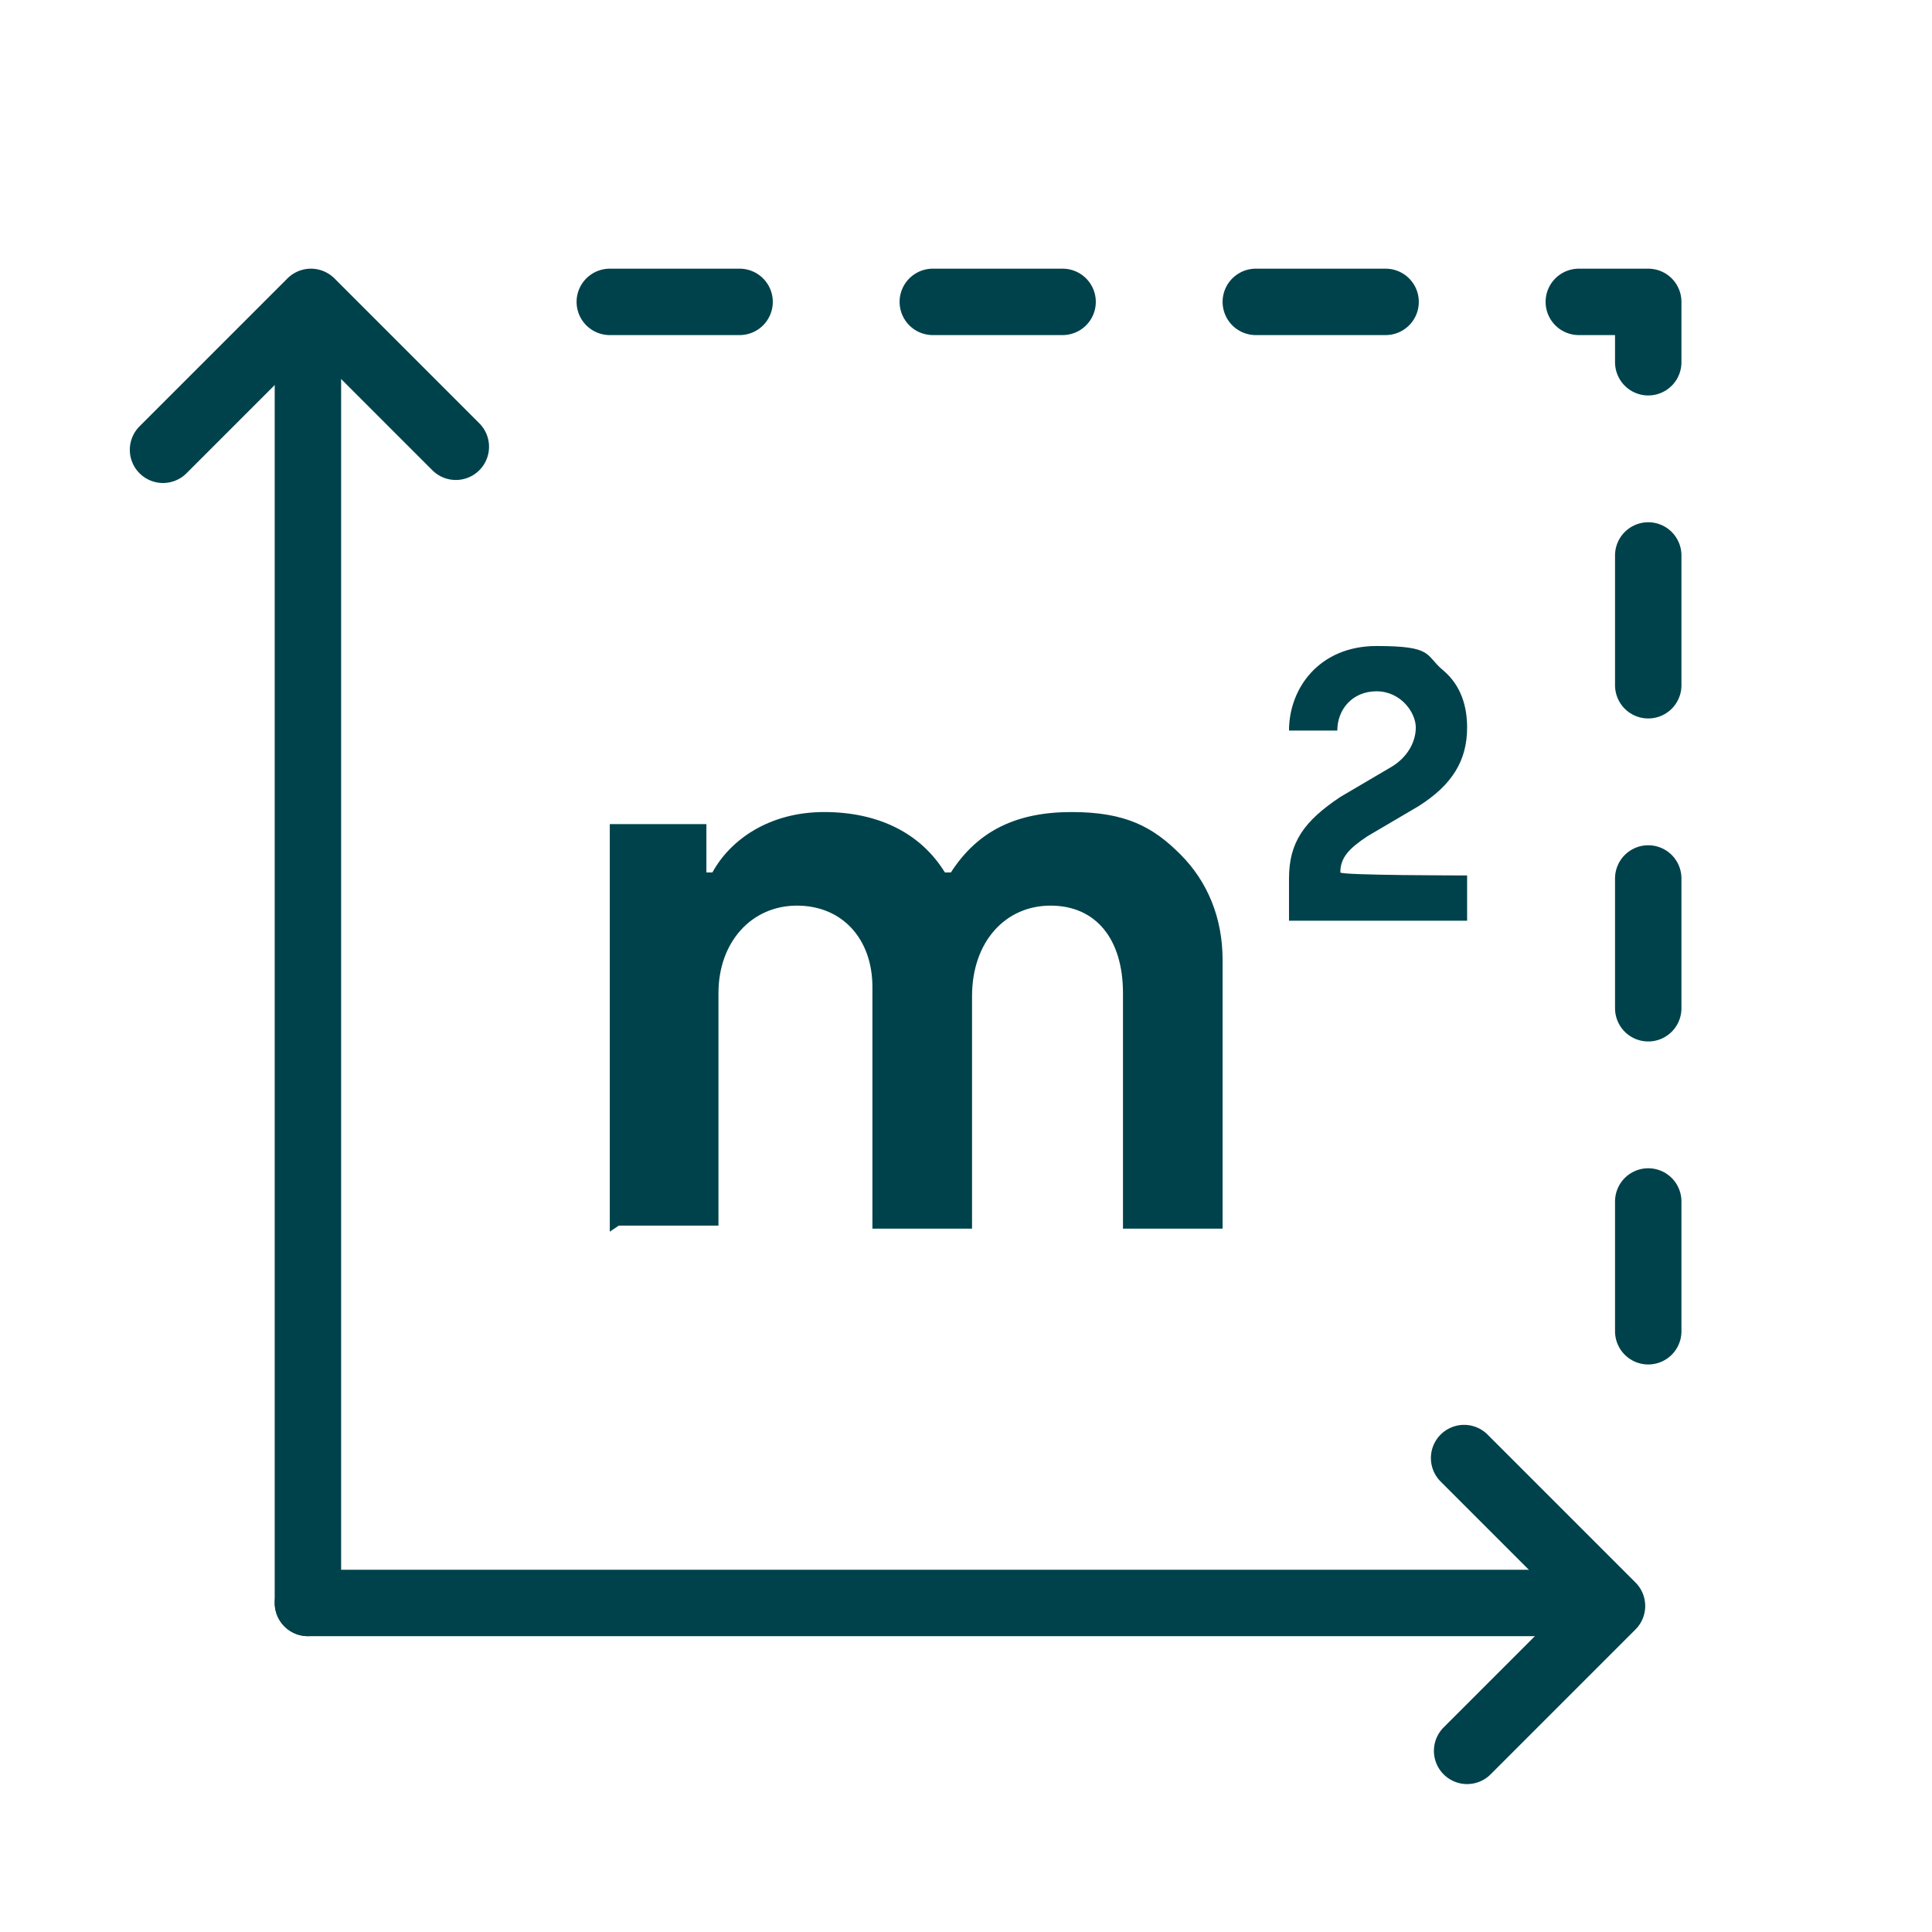 <?xml version="1.0" encoding="UTF-8"?>
<svg id="Laag_1" xmlns="http://www.w3.org/2000/svg" version="1.1" viewBox="0 0 64 64">
  <!-- Generator: Adobe Illustrator 29.4.0, SVG Export Plug-In . SVG Version: 2.1.0 Build 152)  -->
  <defs>
    <style>
      .st0, .st1 {
        fill: none;
        stroke: #00424b;
        stroke-linecap: round;
        stroke-linejoin: round;
        stroke-width: 2.2px;
      }

      .st2 {
        fill: #00424b;
      }

      .st1 {
        stroke-dasharray: 4.3 6.4;
      }
    </style>
  </defs>
  <line class="st0" x1="10.2" y1="11.7" x2="10.2" y2="53.1"/>
  <polyline class="st0" points="15.1 14.8 10.3 10 5.4 14.9"/>
  <line class="st0" x1="51.6" y1="53.1" x2="10.2" y2="53.1"/>
  <polyline class="st0" points="48.6 58 53.4 53.2 48.5 48.3"/>
  <polyline class="st1" points="20.2 10 54.6 10 54.6 45.2"/>
  <path class="st2" d="M20.2,40.8v-13.5h3.2v1.6h.2c.6-1.1,1.9-2,3.7-2s3.2.7,4,2h.2c.9-1.4,2.2-2,4-2s2.7.5,3.6,1.4c.9.9,1.4,2.1,1.4,3.5v8.9h-3.3v-7.8c0-1.8-.9-2.9-2.4-2.9s-2.6,1.2-2.6,3v7.7h-3.3v-8c0-1.6-1-2.7-2.5-2.7s-2.6,1.2-2.6,2.9v7.7h-3.3Z"/>
  <path class="st2" d="M42.7,24.2c0-1.4,1-2.8,2.9-2.8s1.6.3,2.2.8c.6.5.8,1.2.8,1.9,0,1.1-.5,1.9-1.6,2.6l-1.7,1c-.6.4-.9.7-.9,1.2h0c0,.1,4.2.1,4.2.1v1.5h-5.9v-1.4c0-1.2.5-1.9,1.7-2.7l1.7-1c.5-.3.8-.8.8-1.3s-.5-1.2-1.3-1.2-1.3.6-1.3,1.3h-1.6Z"/>
</svg>